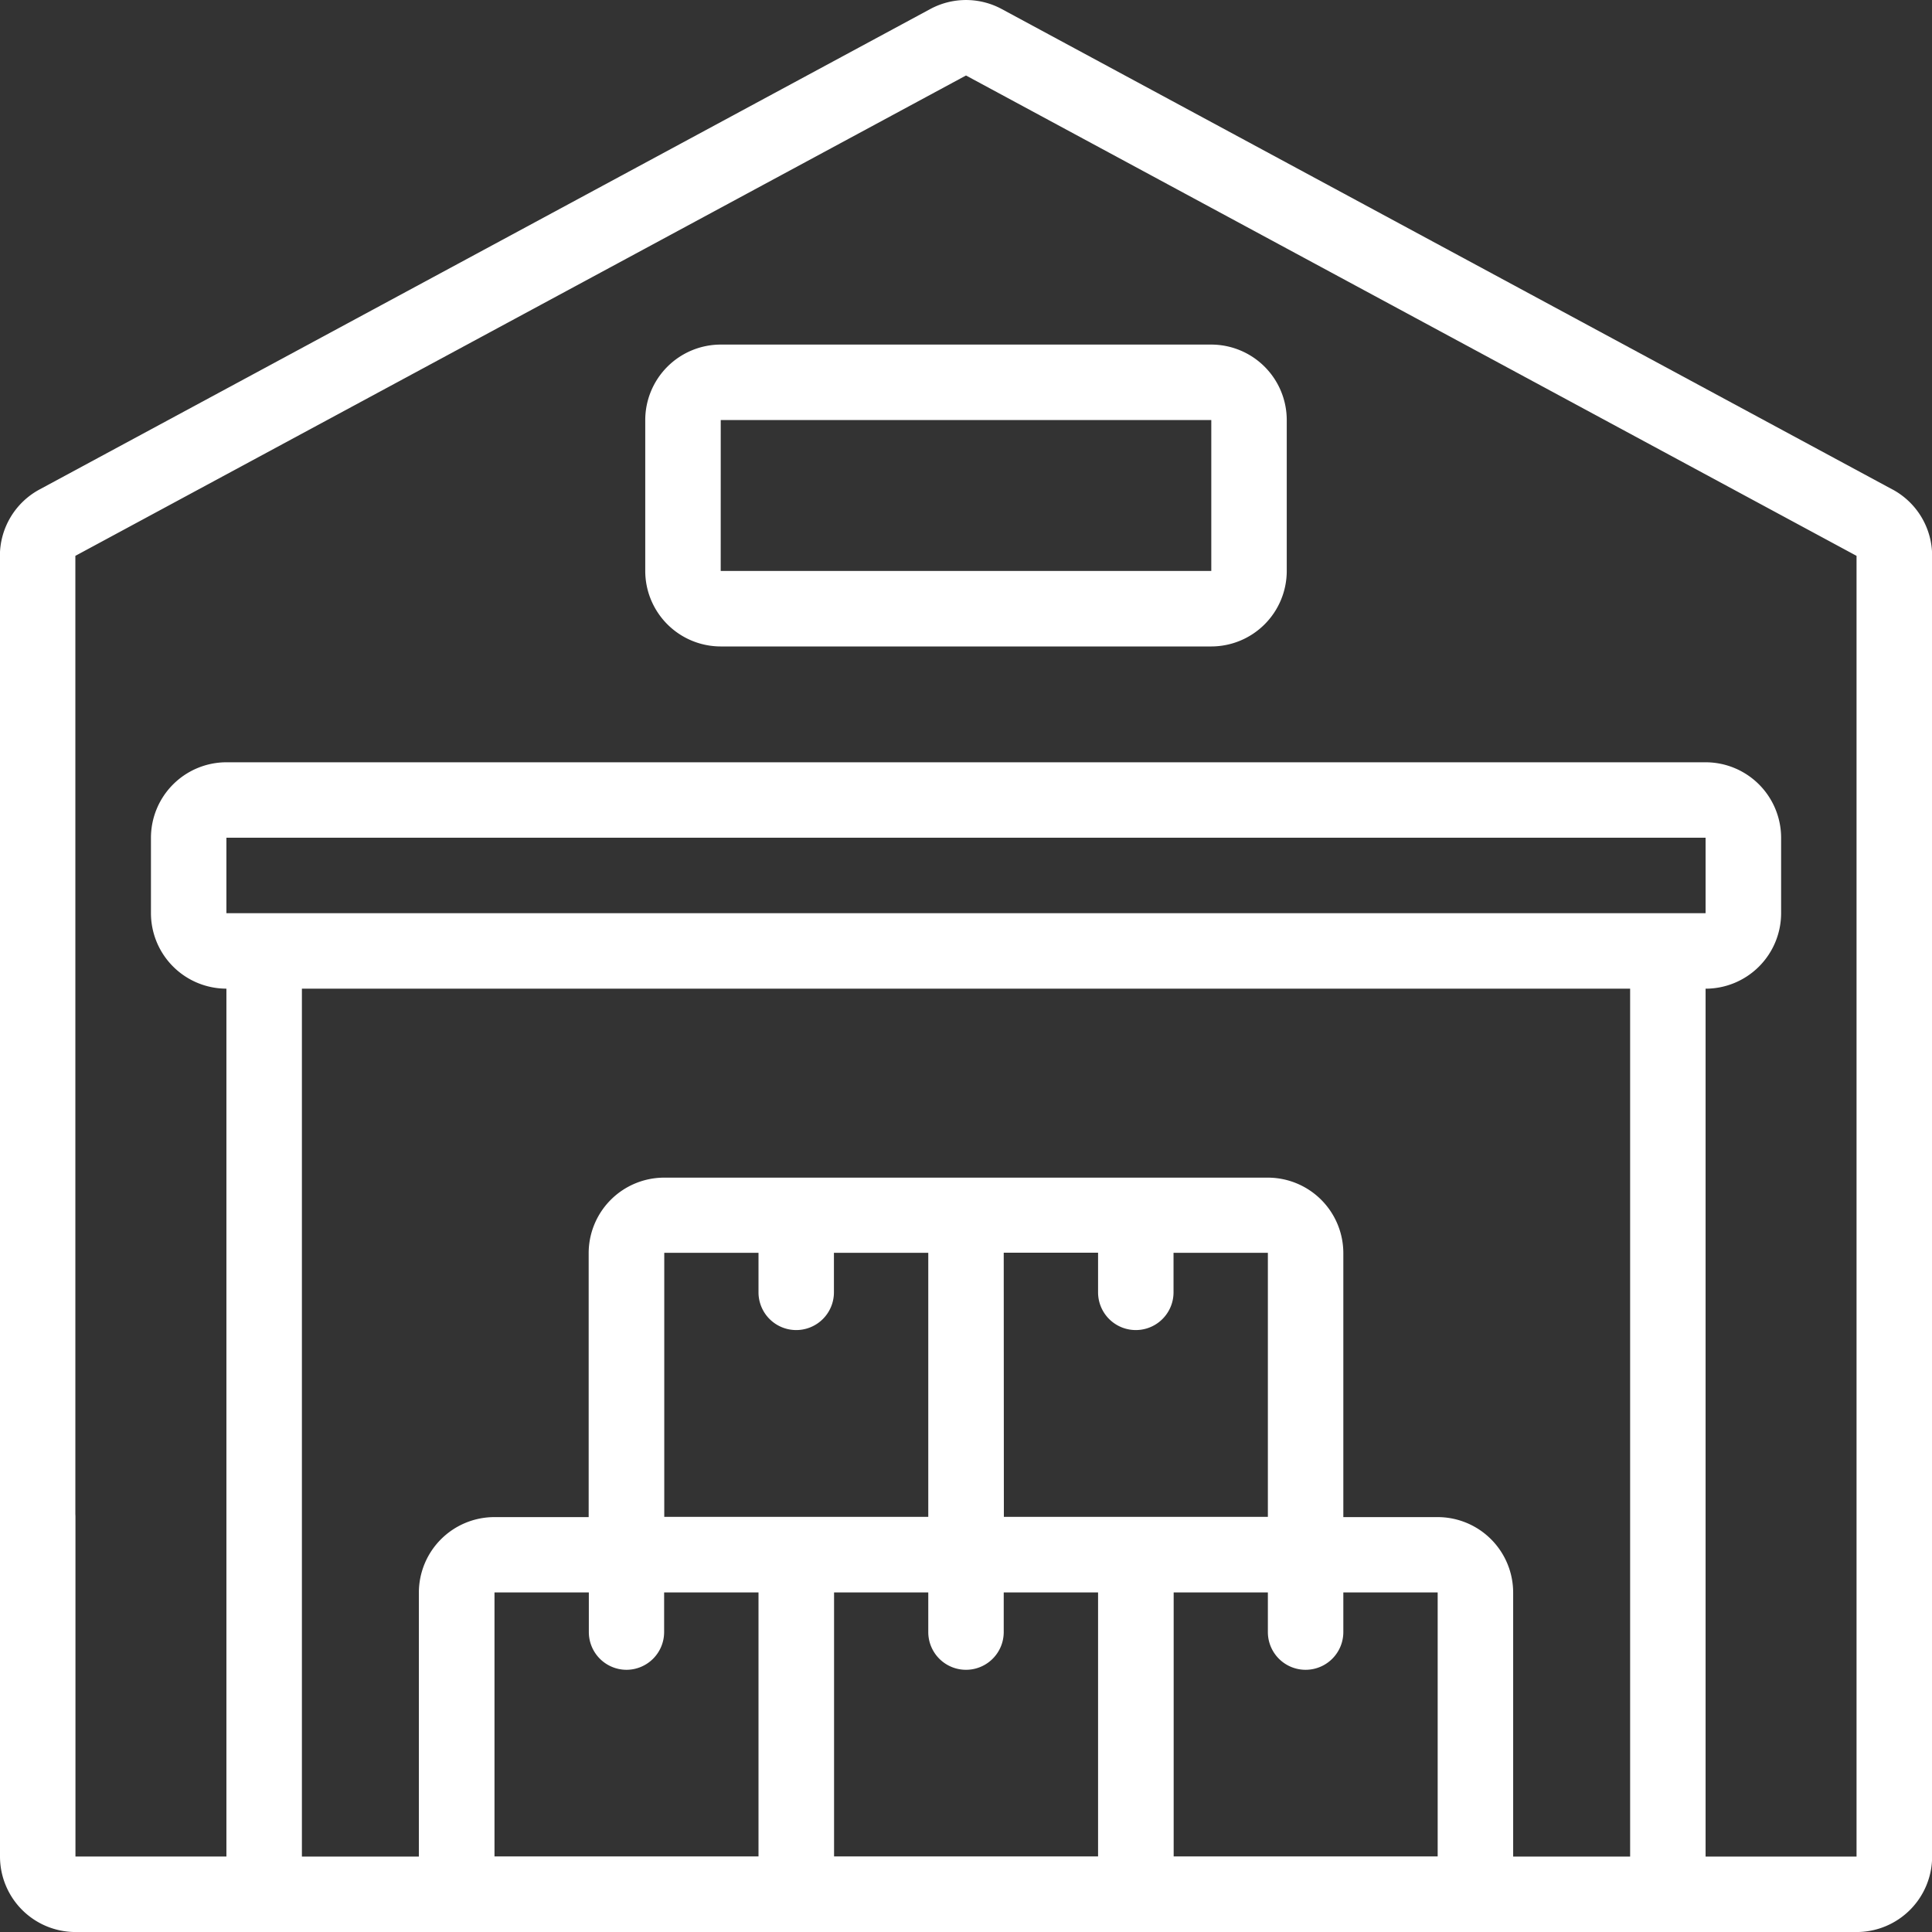 <svg xmlns="http://www.w3.org/2000/svg" width="57.812" height="57.813" viewBox="0 0 57.812 57.813">
  <rect x="0" y="0" width="57.812" height="57.813" fill="#333333" stroke="none"/>
  <g id="warehouse" transform="translate(-1.879)">
    <path id="Path_6635" data-name="Path 6635" d="M56.629,14.645,29.981.272a2.253,2.253,0,0,0-2.144,0L1.189,14.645A2.256,2.256,0,0,0,0,16.633v28.76a1.129,1.129,0,1,0,2.258,0V16.633L28.909,2.259,55.557,16.633V55.555H51.04V29.585A2.261,2.261,0,0,0,53.3,27.326V25.068A2.261,2.261,0,0,0,51.04,22.81H6.778A2.261,2.261,0,0,0,4.52,25.068v2.258a2.261,2.261,0,0,0,2.258,2.258v25.97H2.261V45.392a1.129,1.129,0,1,0-2.258,0V55.555a2.261,2.261,0,0,0,2.258,2.258h53.3a2.261,2.261,0,0,0,2.258-2.258V16.633a2.255,2.255,0,0,0-1.186-1.987ZM6.778,25.068H51.04v2.258H6.778Zm2.258,4.517H48.782v25.97h-3.5v-7.9a2.261,2.261,0,0,0-2.258-2.258H40.2v-7.9a2.261,2.261,0,0,0-2.258-2.258H19.876a2.261,2.261,0,0,0-2.258,2.258v7.9H14.795a2.261,2.261,0,0,0-2.258,2.258v7.9h-3.5V29.585ZM23.828,39.8a1.129,1.129,0,0,0,1.129-1.129V37.489H27.78v7.9h-7.9v-7.9H22.7v1.186A1.129,1.129,0,0,0,23.828,39.8Zm6.21-2.315h2.823v1.186a1.129,1.129,0,0,0,2.258,0V37.489h2.823v7.9h-7.9ZM18.747,49.966a1.129,1.129,0,0,0,1.129-1.129V47.651H22.7v7.9h-7.9v-7.9h2.823v1.186A1.129,1.129,0,0,0,18.747,49.966Zm6.21-2.315H27.78v1.186a1.129,1.129,0,0,0,2.258,0V47.651h2.823v7.9h-7.9v-7.9Zm10.162,0h2.823v1.186a1.129,1.129,0,0,0,2.258,0V47.651h2.823v7.9h-7.9v-7.9Z" transform="translate(1.876 0)" fill="#fff"/>
    <path id="Path_6636" data-name="Path 6636" d="M187.938,100.35a2.261,2.261,0,0,0,2.258-2.258V93.575a2.261,2.261,0,0,0-2.258-2.258H173.259A2.261,2.261,0,0,0,171,93.575v4.517a2.261,2.261,0,0,0,2.258,2.258Zm-14.679-6.775h14.679v4.516h-14.68Z" transform="translate(-149.813 -81.006)" fill="#fff"/>
  </g>
</svg>
